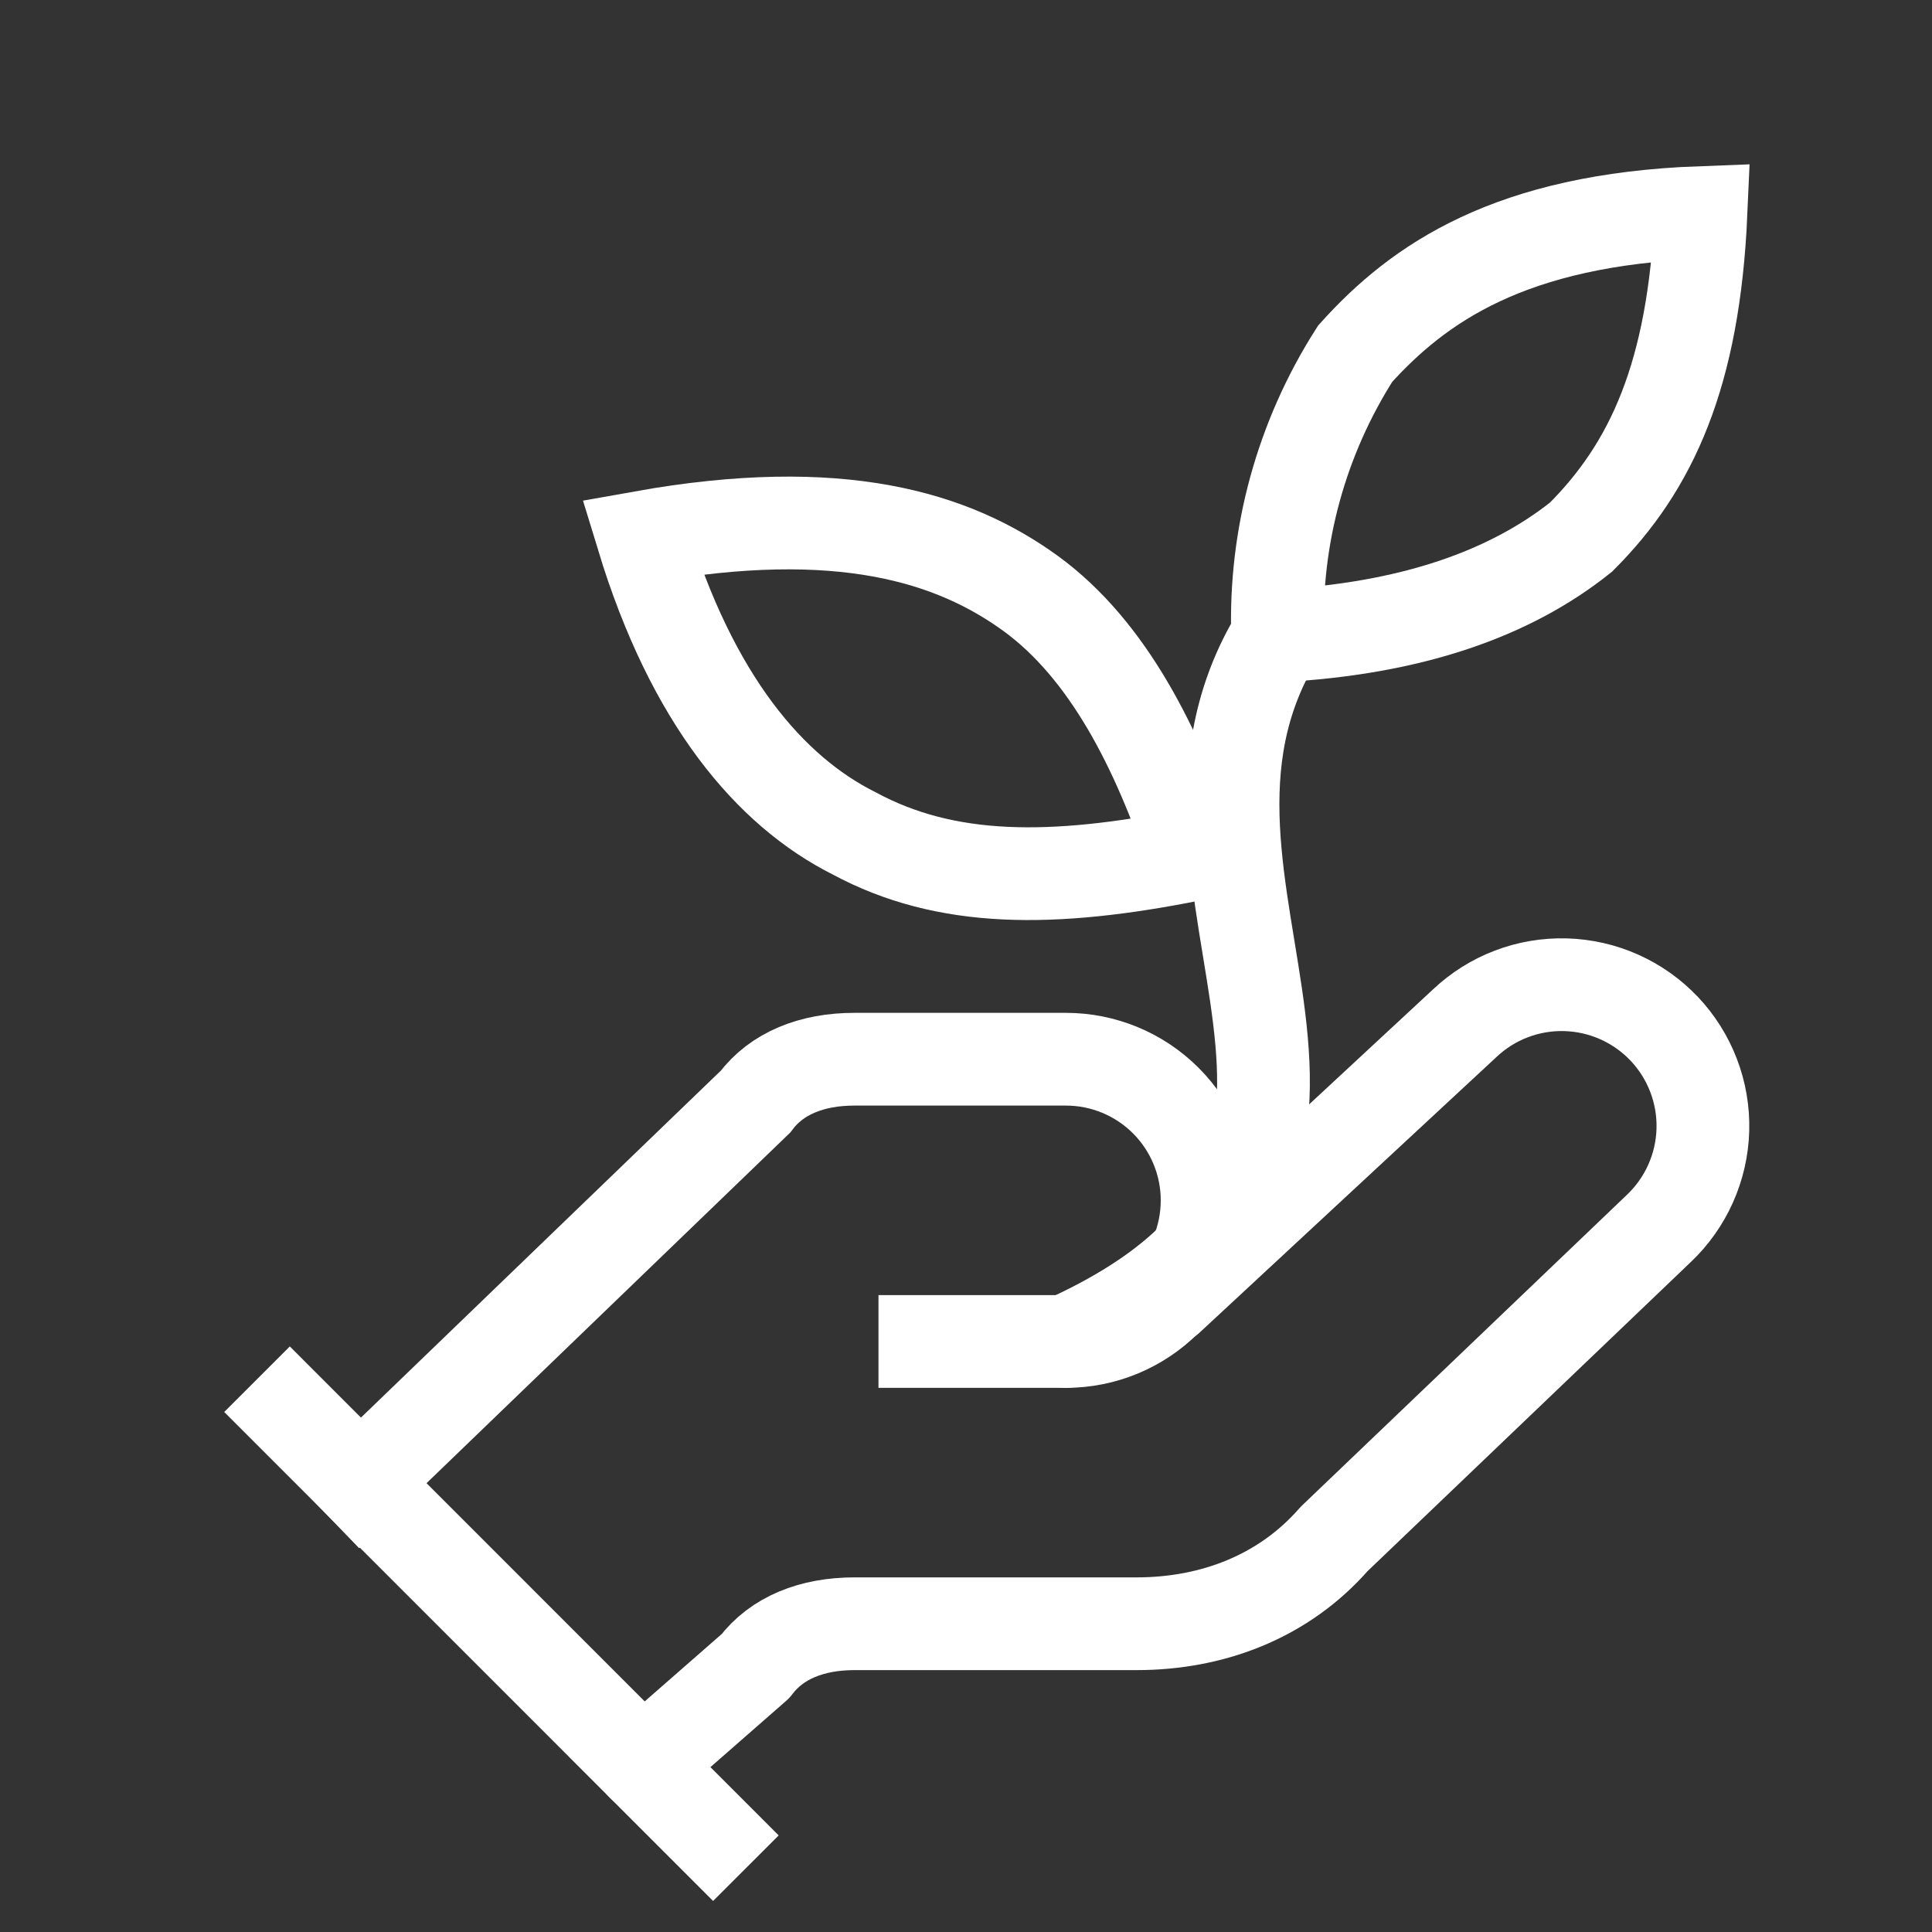 <svg width="20" height="20" viewBox="0 0 20 20" fill="none" xmlns="http://www.w3.org/2000/svg">
<rect x="0" y="0" width="20" height="20" fill="#333333" stroke="none"/>
<path d="M9.574 13.887H11.035C11.422 13.887 11.794 13.733 12.068 13.459C12.342 13.185 12.496 12.814 12.496 12.426C12.496 12.039 12.342 11.667 12.068 11.393C11.794 11.119 11.422 10.965 11.035 10.965H8.843C8.405 10.965 8.04 11.111 7.821 11.404L3.73 15.348" stroke="white" stroke-width="0.96" stroke-linecap="square"/>
<path d="M6.652 18.27L7.821 17.247C8.04 16.955 8.405 16.809 8.844 16.809H11.765C12.569 16.809 13.299 16.517 13.81 15.932L17.171 12.718C17.452 12.452 17.617 12.085 17.628 11.697C17.639 11.309 17.495 10.933 17.229 10.651C16.962 10.369 16.595 10.205 16.207 10.194C15.82 10.183 15.444 10.326 15.162 10.593L12.094 13.441" stroke="white" stroke-width="0.96" stroke-linecap="round" stroke-linejoin="round"/>
<path d="M3 14.617L7.382 19" stroke="white" stroke-width="0.96" stroke-linecap="square" stroke-linejoin="round"/>
<path d="M11.035 13.887C15.052 12.061 11.619 9.212 13.226 6.583" stroke="white" stroke-width="0.96" stroke-linecap="round" stroke-linejoin="round"/>
<path d="M10.67 6.144C11.473 6.729 11.984 7.751 12.35 8.847C10.889 9.139 9.793 9.139 8.844 8.628C7.967 8.189 7.164 7.24 6.652 5.56C8.697 5.195 9.866 5.56 10.67 6.144Z" stroke="white" stroke-width="0.96" stroke-linecap="round"/>
<path d="M14.029 3.661C13.473 4.531 13.192 5.55 13.226 6.583C14.614 6.51 15.636 6.144 16.367 5.56C17.097 4.83 17.535 3.88 17.609 2.2C15.636 2.273 14.687 2.93 14.029 3.661Z" stroke="white" stroke-width="0.96" stroke-linecap="round"/>
</svg>
